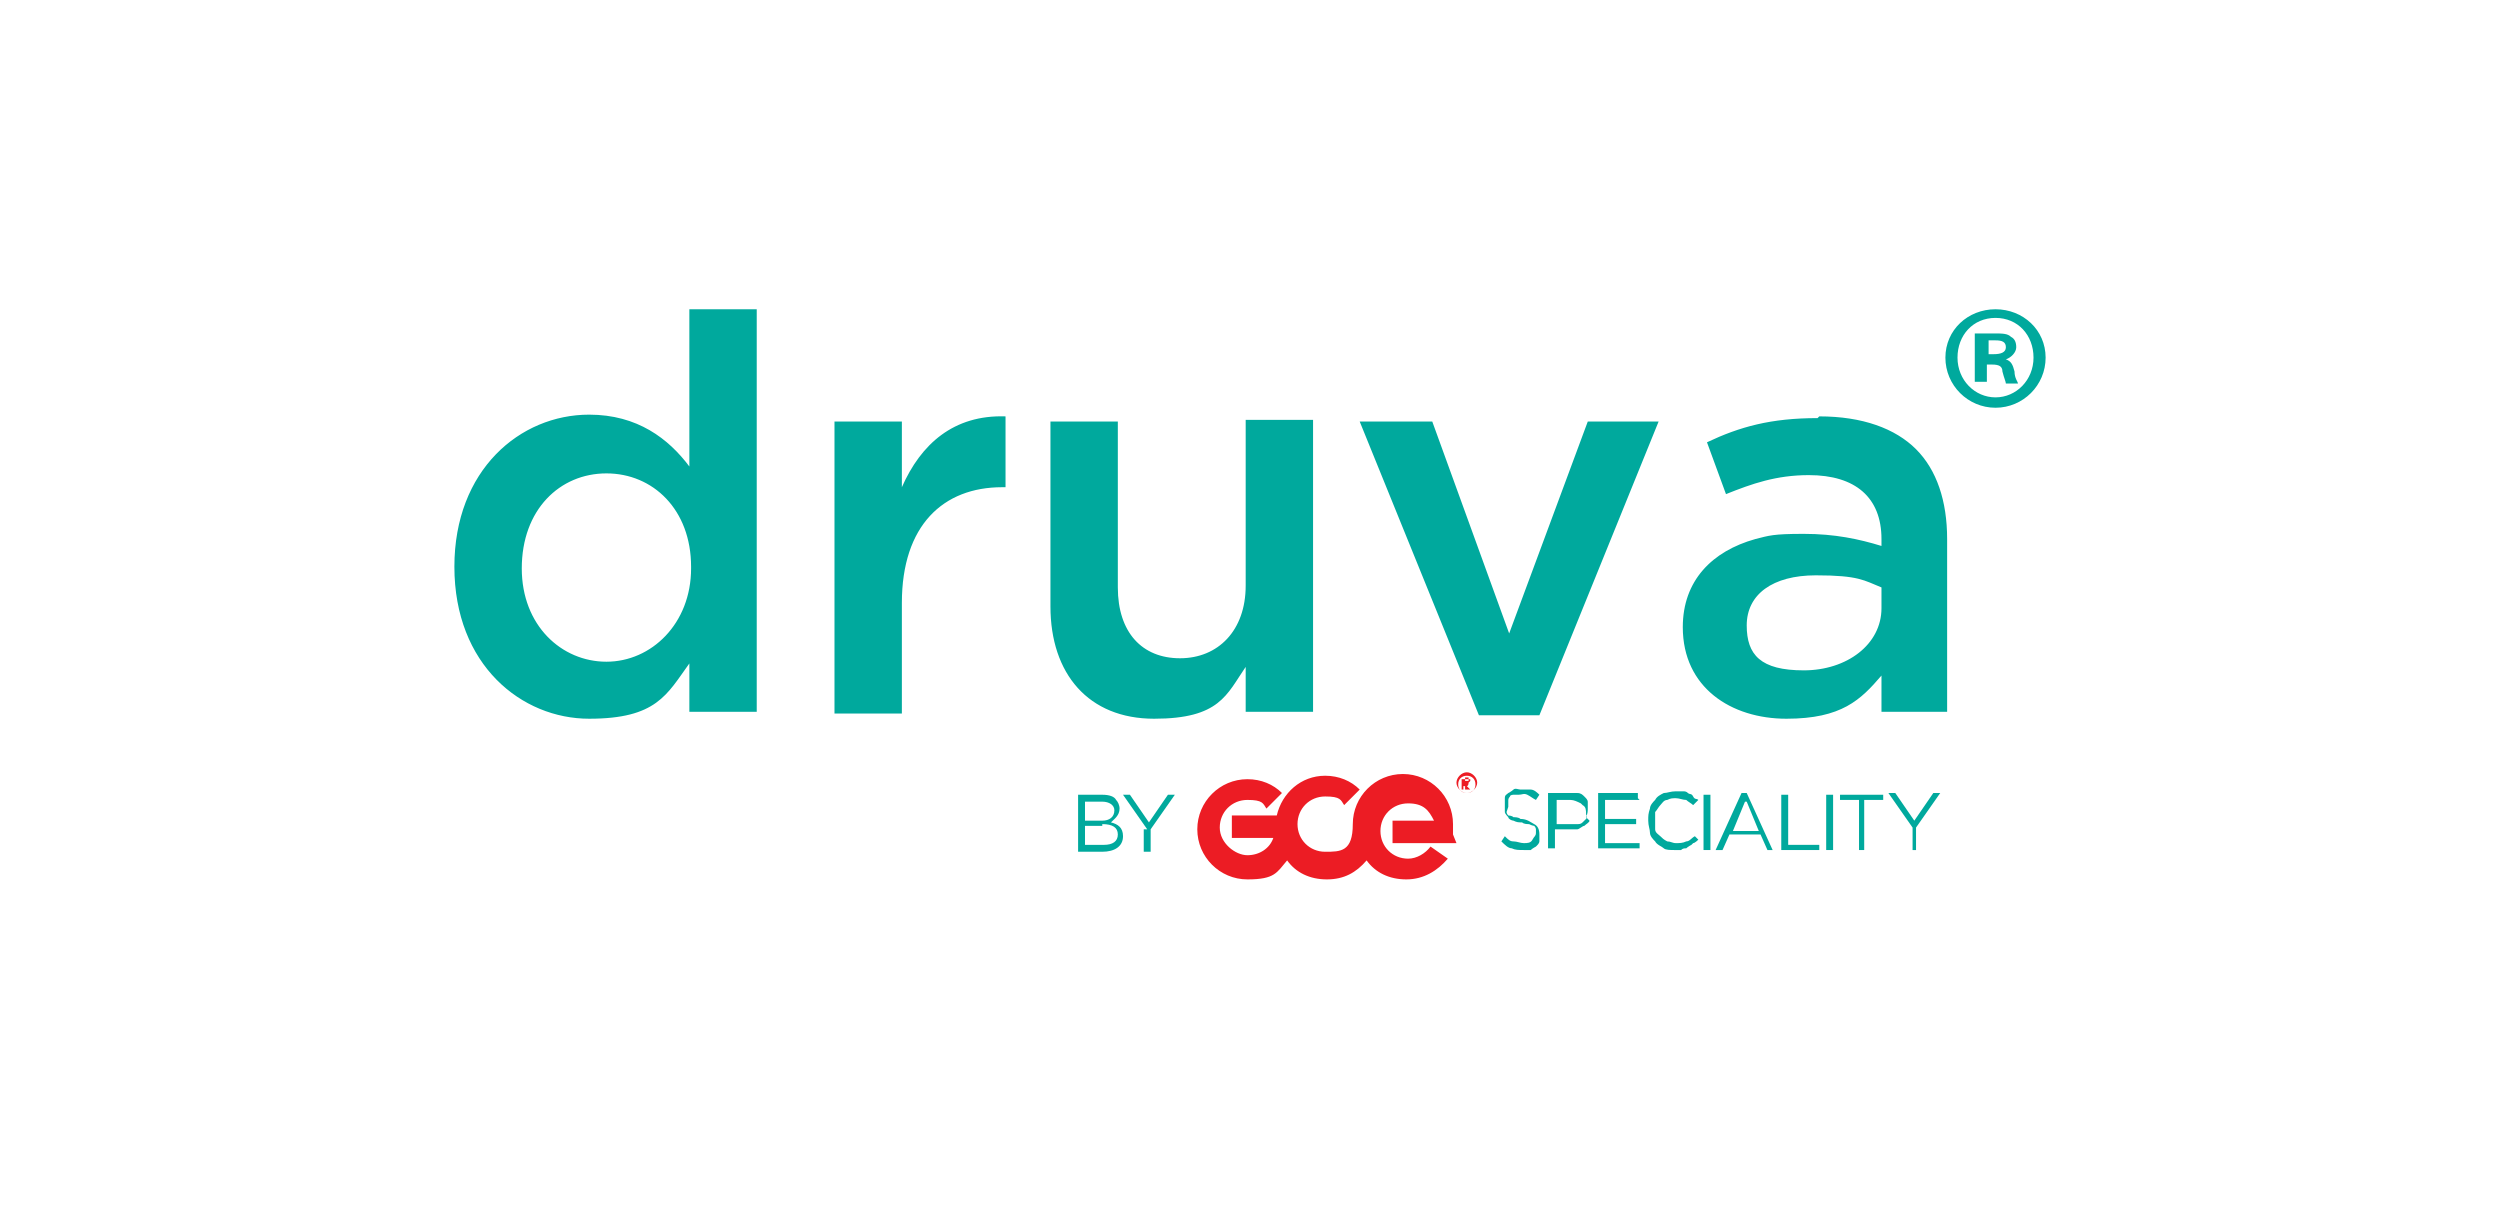 <?xml version="1.0" encoding="UTF-8"?> <svg xmlns="http://www.w3.org/2000/svg" width="144.7" height="70" version="1.1" viewBox="0 0 144.7 70" fill="none"><defs><filter id="filter0_d_1527_219573" x="0" y="0.318" width="270.864" height="69" filterUnits="userSpaceOnUse" color-interpolation-filters="sRGB"><feFlood flood-opacity="0" result="BackgroundImageFix"></feFlood><feColorMatrix in="SourceAlpha" type="matrix" values="0 0 0 0 0 0 0 0 0 0 0 0 0 0 0 0 0 0 127 0" result="hardAlpha"></feColorMatrix><feOffset></feOffset><feGaussianBlur stdDeviation="2"></feGaussianBlur><feComposite in2="hardAlpha" operator="out"></feComposite><feColorMatrix type="matrix" values="0 0 0 0 0 0 0 0 0 0 0 0 0 0 0 0 0 0 0.25 0"></feColorMatrix><feBlend mode="normal" in2="BackgroundImageFix" result="effect1_dropShadow_1527_219573"></feBlend><feBlend mode="normal" in="SourceGraphic" in2="effect1_dropShadow_1527_219573" result="shape"></feBlend></filter><clipPath id="clip0_1527_219573"><rect width="218.864" height="33" fill="white" transform="translate(26 17.818)"></rect></clipPath></defs><g id="gce-druva"><rect fill="#fff" x="4.5" y="4.3" width="136.1" height="61" filter="url(#filter0_d_1527_219573)"></rect><g id="logo"><g><path fill="#00a99d" d="M87.2,47c0,0,0,.1.1.2,0,0,.2,0,.3.1.1,0,.3,0,.4.1.4,0,.6.2.8.3.2.1.3.3.3.6s0,.3,0,.4-.1.2-.2.3c0,0-.2.1-.3.2-.1,0-.3,0-.4,0-.3,0-.5,0-.7-.1-.2,0-.4-.2-.6-.4l.2-.3c.2.2.3.3.5.3.2,0,.4.1.6.1s.4,0,.5-.2.2-.2.2-.4,0-.1,0-.2c0,0,0-.1-.1-.2,0,0-.1,0-.3-.1-.1,0-.3,0-.4-.1-.2,0-.3,0-.5-.1-.1,0-.3-.1-.3-.2,0,0-.2-.2-.2-.3,0,0,0-.2,0-.4s0-.2,0-.4.1-.2.2-.3c0,0,.2-.1.3-.2s.3,0,.4,0c.2,0,.4,0,.6,0,.2,0,.4.2.5.3l-.2.3c-.2-.1-.3-.2-.5-.3s-.3,0-.5,0-.2,0-.3,0c0,0-.2,0-.2.1,0,0-.1.1-.1.2,0,0,0,.1,0,.2s0,.1,0,.2Z"></path><path fill="#00a99d" d="M92,47.5c0,.1-.2.2-.3.3-.1,0-.3.2-.4.2-.2,0-.3,0-.5,0h-.8v1.1h-.4v-3.2h1.2c.2,0,.3,0,.5,0s.3.1.4.2.2.2.2.3c0,.1,0,.3,0,.4s0,.3-.1.5ZM91.5,46.5c-.2-.1-.4-.2-.6-.2h-.8v1.4h.8c.1,0,.3,0,.4,0,.1,0,.2,0,.3-.1,0,0,.1-.1.2-.2s0-.2,0-.3c0-.2,0-.4-.2-.5Z"></path><path fill="#00a99d" d="M94.9,46.3h-2v1.1h1.8v.3h-1.8v1.1h2v.3h-2.4v-3.2h2.3v.3Z"></path><path fill="#00a99d" d="M97.9,48.9c0,0-.2.1-.3.2-.1,0-.2,0-.3.1-.1,0-.3,0-.4,0-.2,0-.5,0-.6-.1s-.4-.2-.5-.4c-.1-.1-.3-.3-.3-.5,0-.2-.1-.4-.1-.7s0-.4.1-.7c0-.2.2-.4.3-.5.1-.2.3-.3.5-.4.2,0,.4-.1.7-.1s.3,0,.4,0c.1,0,.2,0,.3.1s.2,0,.3.2.2.1.3.2l-.3.3c-.1-.1-.3-.2-.4-.3-.2,0-.4-.1-.6-.1s-.3,0-.5.1c-.2,0-.3.2-.4.3-.1.1-.2.3-.3.4,0,.2,0,.3,0,.5s0,.4,0,.5c0,.2.2.3.3.4.1.1.2.2.4.3.2,0,.3.1.5.1s.4,0,.6-.1c.2,0,.3-.2.5-.3l.2.2c0,0-.2.2-.3.2Z"></path><path fill="#00a99d" d="M99,46v3.2h-.4v-3.2h.4Z"></path><path fill="#00a99d" d="M102.7,49.2h-.4l-.4-.9h-1.8l-.4.9h-.4l1.5-3.3h.3l1.5,3.3ZM101,46.4l-.7,1.7h1.5l-.7-1.7Z"></path><path fill="#00a99d" d="M103.1,46h.4v2.9h1.8v.3h-2.2v-3.2Z"></path><path fill="#00a99d" d="M106.1,46v3.2h-.4v-3.2h.4Z"></path><path fill="#00a99d" d="M108,49.2h-.4v-2.9h-1.1v-.3h2.5v.3h-1.1v2.9Z"></path><path fill="#00a99d" d="M111.1,49.2h-.4v-1.3l-1.4-2h.4l1.1,1.6,1.1-1.6h.4l-1.4,2v1.3Z"></path></g><path fill="#ec1c24" d="M84.1,48.3c0-.2,0-.4,0-.6,0-1.6-1.3-2.9-2.9-2.9s-2.9,1.3-2.9,2.9-.7,1.6-1.6,1.6-1.6-.7-1.6-1.6.7-1.6,1.6-1.6.9.2,1.1.5l.9-.9c-.5-.5-1.2-.8-2-.8-1.4,0-2.5,1-2.8,2.3h-2.6v1.3h2.4c-.2.6-.8,1-1.5,1s-1.6-.7-1.6-1.6.7-1.6,1.6-1.6.9.2,1.1.5l.9-.9c-.5-.5-1.2-.8-2-.8-1.6,0-2.9,1.3-2.9,2.9s1.3,2.9,2.9,2.9,1.7-.4,2.3-1.1c.5.7,1.3,1.1,2.3,1.1s1.7-.4,2.3-1.1c.5.7,1.3,1.1,2.3,1.1s1.8-.5,2.4-1.2l-1-.7c-.3.4-.8.7-1.3.7-.9,0-1.6-.7-1.6-1.6s.7-1.6,1.6-1.6,1.2.4,1.5,1h-2.4v1.3h3.7Z"></path><g><path fill="#00a99d" d="M62.4,46h1.4c.4,0,.7.1.8.3.1.1.2.3.2.5h0c0,.4-.3.6-.5.8.4.1.7.3.7.8h0c0,.6-.5.9-1.2.9h-1.4v-3.2ZM64.5,46.9c0-.3-.3-.5-.7-.5h-1v1.1h1c.4,0,.7-.2.7-.6h0ZM63.8,47.8h-1v1.1h1.1c.5,0,.8-.2.8-.6h0c0-.4-.3-.6-.9-.6Z"></path><path fill="#00a99d" d="M66.4,48l-1.4-2h.4l1.1,1.6,1.1-1.6h.4l-1.4,2v1.3h-.4v-1.3Z"></path></g><path fill="#ec1c24" d="M85,45.2c0,0,0,0-.1,0h-.1v-.2h.1c0,0,.1,0,.1,0h0ZM85.1,45.2h0c0,0,0-.1,0-.1,0,0-.1,0-.2,0h-.3v.6h.1v-.2h.1v.2h.3l-.2-.2c0,0,.1,0,.1-.2M85.4,45.4c0,.3-.2.5-.5.5s-.5-.2-.5-.5h0c0-.3.2-.5.5-.5s.5.2.5.5h0ZM84.9,44.7c-.3,0-.6.3-.6.6h0c0,.3.3.6.6.6s.6-.3.6-.6h0c0-.3-.3-.6-.6-.6"></path><g><path fill="#00a99d" d="M108.9,35.2c0,2.1-2,3.6-4.5,3.6s-3.3-.9-3.3-2.6h0c0-1.8,1.5-2.9,4-2.9s2.8.3,3.8.7v1.2ZM105.2,24.2c-2.7,0-4.5.5-6.4,1.4l1.1,3c1.5-.6,2.9-1.1,4.8-1.1,2.7,0,4.2,1.3,4.2,3.7v.4c-1.3-.4-2.7-.7-4.5-.7s-2,.1-2.8.3c-2.5.7-4.2,2.4-4.2,5.1h0c0,3.5,2.8,5.3,6,5.3s4.3-1.1,5.5-2.5v2.1h3.8v-10c0-2.2-.6-4-1.8-5.2-1.2-1.2-3.1-1.9-5.6-1.9M87.4,36.8l-4.5-12.4h-4.2l6.9,17h3.5l6.9-17h-4.1l-4.6,12.4ZM40,32.9c0,3.2-2.3,5.4-4.9,5.4s-4.9-2.1-4.9-5.4h0c0-3.4,2.2-5.5,4.9-5.5s4.9,2.1,4.9,5.4h0ZM39.9,27c-1.2-1.6-3-3-5.8-3-4,0-7.8,3.2-7.8,8.8h0c0,5.7,3.9,8.8,7.8,8.8s4.5-1.4,5.8-3.2v2.8h3.9v-23.3h-3.9v9.1ZM52.2,28.2v-3.8h-3.9v16.9h3.9v-6.4c0-4.5,2.4-6.7,5.8-6.7h.2v-4.1c-3-.1-4.9,1.6-6,4.1M72.1,33.9c0,2.6-1.6,4.2-3.8,4.2s-3.6-1.5-3.6-4.1v-9.6h-3.9v10.7c0,3.9,2.2,6.5,6,6.5s4.2-1.4,5.3-3v2.6h3.9v-16.9h-3.9v9.5Z"></path><path fill="#00a99d" d="M115.1,20.5h.3c.4,0,.7-.1.7-.4s-.2-.4-.6-.4-.3,0-.4,0v.8ZM115,22.1h-.7v-2.8c.3,0,.6,0,1.1,0s.8,0,1,.2c.2.1.3.3.3.6s-.3.6-.6.7h0c.3.1.4.3.5.7,0,.4.2.6.2.7h-.7c0-.1-.1-.3-.2-.7,0-.3-.2-.4-.6-.4h-.3v1.1ZM113.3,20.7c0,1.3,1,2.3,2.2,2.3,1.2,0,2.2-1,2.2-2.3s-.9-2.3-2.2-2.3-2.2,1-2.2,2.3M118.4,20.7c0,1.6-1.3,2.9-2.9,2.9s-2.9-1.3-2.9-2.9,1.3-2.8,2.9-2.8,2.9,1.2,2.9,2.8"></path></g></g></g></svg> 